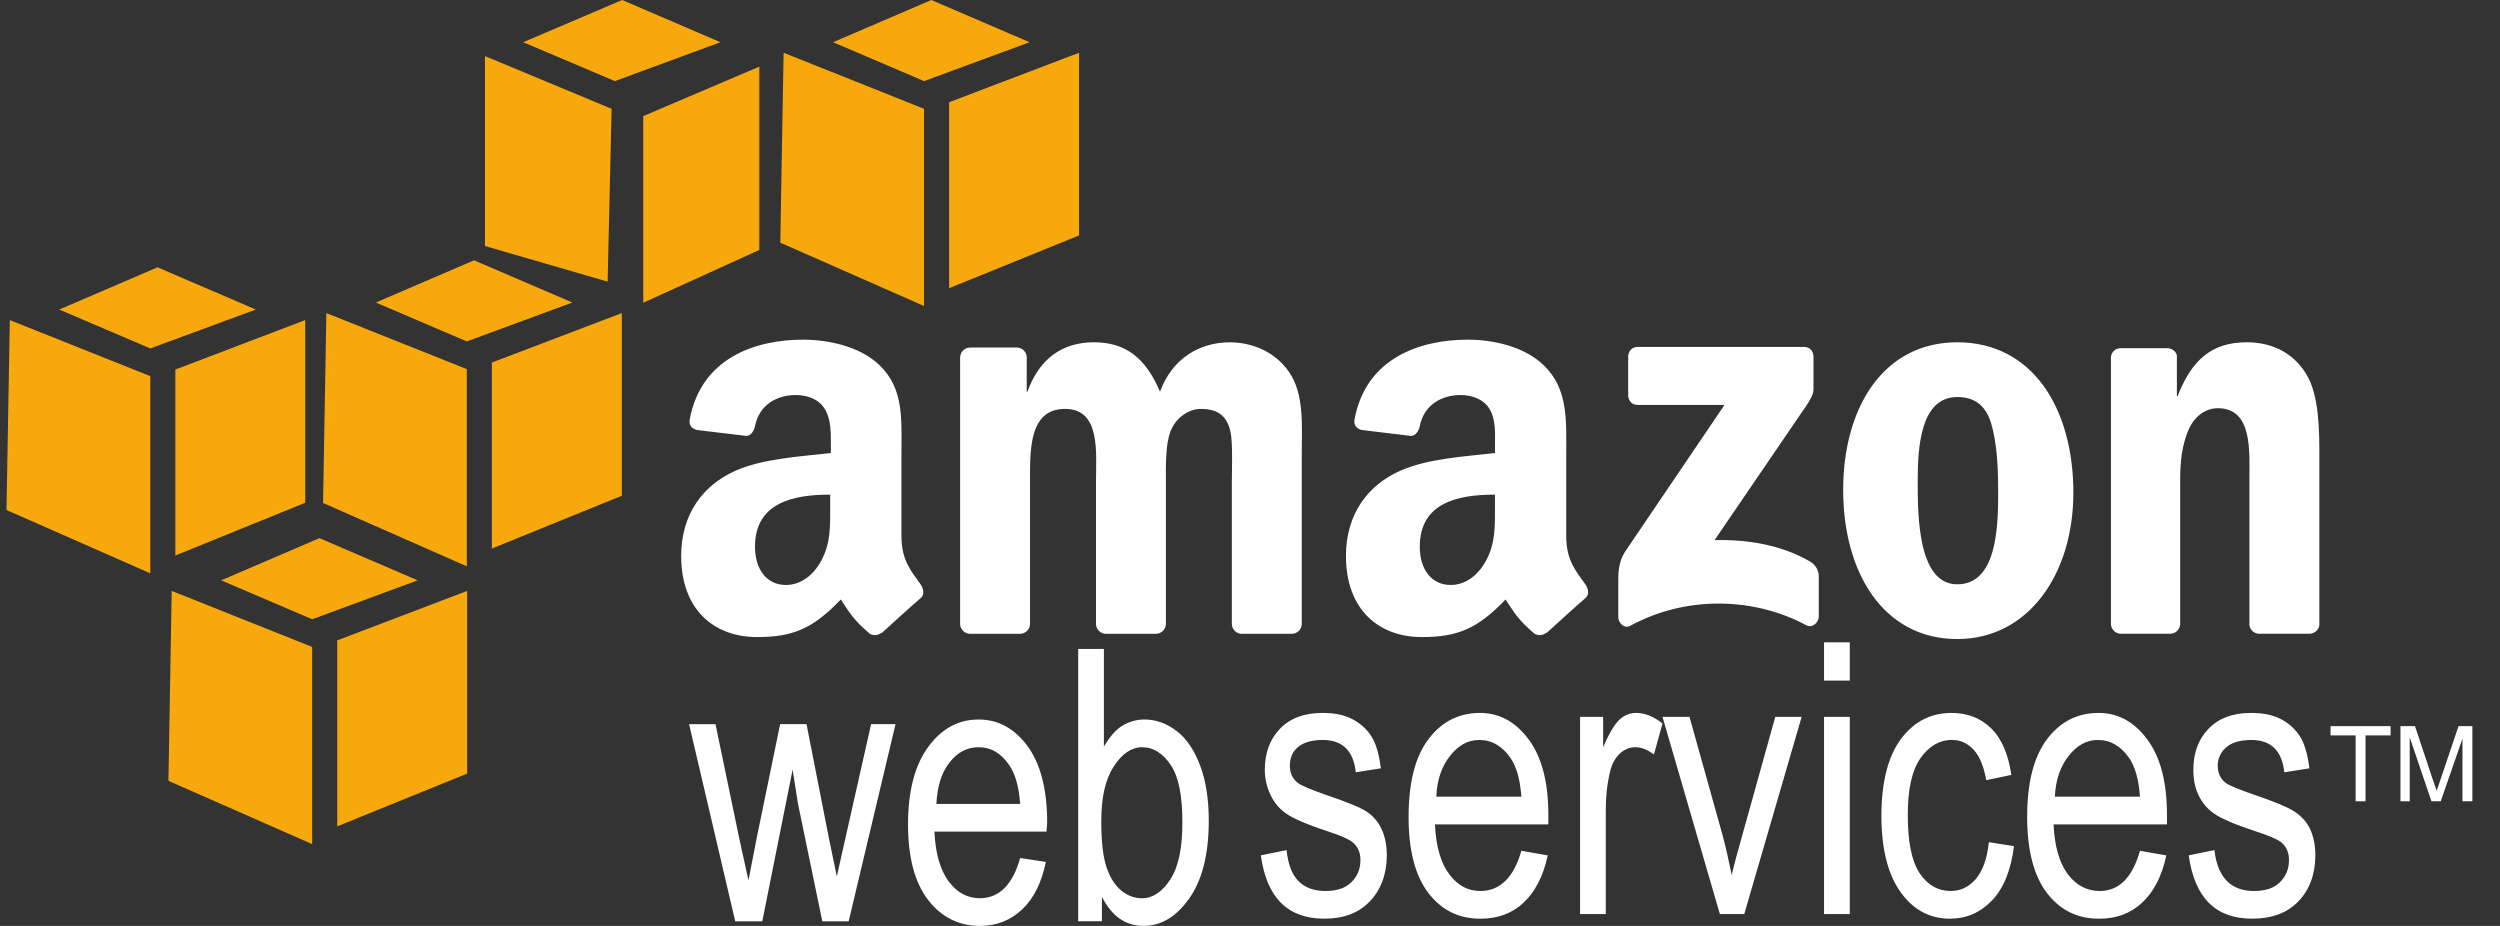 <svg width="81" height="30" viewBox="0 0 81 30" fill="none" xmlns="http://www.w3.org/2000/svg">
<rect x="0" y="0" width="81" height="30" fill="#333333" stroke="none"/>
<path d="M26.022 11.005C24.459 11.005 22.713 11.607 22.347 13.59C22.308 13.8 22.448 13.901 22.582 13.932L24.185 14.124C24.334 14.116 24.434 13.955 24.463 13.803C24.599 13.121 25.161 12.799 25.788 12.799C26.126 12.799 26.506 12.915 26.707 13.226C26.937 13.573 26.92 14.044 26.92 14.444V14.679C25.968 14.788 24.714 14.855 23.822 15.256C22.793 15.713 22.07 16.644 22.07 18.012C22.07 19.765 23.145 20.641 24.528 20.641C25.696 20.641 26.341 20.366 27.242 19.423C27.54 19.867 27.636 20.069 28.182 20.534C28.242 20.568 28.312 20.583 28.381 20.575C28.45 20.568 28.515 20.538 28.566 20.492V20.513C28.894 20.213 29.491 19.669 29.827 19.381C29.961 19.268 29.931 19.084 29.827 18.932C29.527 18.507 29.207 18.163 29.207 17.372V14.744C29.207 13.631 29.302 12.604 28.502 11.838C27.871 11.218 26.821 11.005 26.022 11.005ZM47.561 11.005C45.996 11.005 44.252 11.607 43.886 13.59C43.847 13.8 43.986 13.901 44.121 13.932L45.724 14.124C45.872 14.116 45.973 13.955 46.001 13.803C46.139 13.121 46.699 12.799 47.326 12.799C47.666 12.799 48.045 12.915 48.245 13.226C48.474 13.573 48.438 14.044 48.438 14.444V14.679C47.485 14.788 46.253 14.855 45.361 15.256C44.331 15.713 43.609 16.644 43.609 18.012C43.609 19.765 44.684 20.641 46.066 20.641C47.233 20.641 47.878 20.366 48.78 19.423C49.078 19.867 49.175 20.069 49.72 20.534C49.843 20.6 49.996 20.593 50.105 20.492V20.513C50.433 20.213 51.03 19.669 51.365 19.381C51.499 19.268 51.468 19.084 51.365 18.932C51.065 18.507 50.746 18.163 50.746 17.372V14.744C50.746 13.631 50.818 12.604 50.02 11.838C49.388 11.218 48.359 11.005 47.561 11.005ZM35.445 11.09C34.435 11.09 33.685 11.6 33.287 12.693H33.266V11.56C33.261 11.483 33.227 11.41 33.172 11.355C33.117 11.3 33.044 11.266 32.967 11.261H31.428C31.344 11.262 31.263 11.296 31.203 11.356C31.143 11.416 31.109 11.497 31.108 11.582V20.235C31.115 20.312 31.149 20.384 31.203 20.439C31.258 20.494 31.33 20.527 31.407 20.535H33.052C33.137 20.534 33.218 20.5 33.278 20.44C33.338 20.38 33.372 20.299 33.373 20.214V15.62C33.373 14.618 33.324 13.248 34.505 13.248C35.671 13.248 35.51 14.656 35.51 15.62V20.214C35.51 20.377 35.643 20.524 35.809 20.535H37.454C37.539 20.534 37.62 20.5 37.68 20.44C37.74 20.38 37.774 20.299 37.775 20.214V15.62C37.775 15.128 37.755 14.412 37.925 13.975C38.093 13.537 38.509 13.249 38.908 13.249C39.384 13.249 39.747 13.415 39.869 13.997C39.946 14.343 39.912 15.257 39.912 15.62V20.215C39.912 20.378 40.045 20.524 40.211 20.535H41.856C41.941 20.535 42.022 20.5 42.082 20.441C42.142 20.381 42.176 20.299 42.177 20.215V14.745C42.177 13.815 42.271 12.76 41.75 12.031C41.289 11.376 40.537 11.091 39.848 11.091C38.881 11.091 37.982 11.601 37.584 12.693C37.123 11.601 36.473 11.09 35.445 11.09ZM63.416 11.09C61.038 11.09 59.719 13.18 59.719 15.876C59.719 18.554 61.024 20.705 63.416 20.705C65.717 20.705 67.177 18.603 67.177 15.961C67.177 13.231 65.854 11.09 63.416 11.09ZM72.796 11.09C71.66 11.09 71.011 11.658 70.552 12.842H70.531V11.517C70.502 11.383 70.375 11.29 70.232 11.281H68.714C68.636 11.28 68.56 11.307 68.501 11.358C68.441 11.41 68.403 11.481 68.394 11.559V20.213C68.395 20.294 68.427 20.371 68.482 20.43C68.537 20.49 68.612 20.526 68.693 20.533H70.317C70.402 20.532 70.483 20.498 70.543 20.438C70.602 20.378 70.636 20.297 70.638 20.213V15.555C70.638 14.971 70.687 14.438 70.915 13.91C71.1 13.491 71.456 13.226 71.856 13.226C72.989 13.226 72.881 14.608 72.881 15.555V20.256C72.892 20.329 72.927 20.397 72.982 20.448C73.036 20.498 73.106 20.528 73.181 20.533H74.826C74.987 20.533 75.127 20.41 75.147 20.256V14.807C75.147 13.969 75.148 12.806 74.719 12.114C74.259 11.368 73.531 11.09 72.796 11.09ZM53.052 11.24C52.885 11.24 52.753 11.372 52.753 11.56V12.799C52.753 12.985 52.881 13.119 53.052 13.12H55.873L52.646 17.885C52.449 18.192 52.433 18.54 52.433 18.74V20.001C52.433 20.183 52.63 20.38 52.817 20.278C54.656 19.274 56.859 19.363 58.522 20.257C58.724 20.367 58.928 20.161 58.928 19.98V18.654C58.924 18.557 58.894 18.462 58.841 18.379C58.789 18.297 58.715 18.23 58.629 18.184C57.685 17.641 56.59 17.475 55.552 17.5L58.351 13.398C58.61 13.029 58.755 12.807 58.757 12.628V11.56C58.757 11.376 58.632 11.24 58.458 11.24H53.052ZM63.416 12.864C63.937 12.864 64.321 13.096 64.506 13.697C64.719 14.39 64.741 15.255 64.741 15.984C64.741 17.094 64.689 18.932 63.416 18.932C62.128 18.932 62.134 16.656 62.134 15.599C62.134 14.544 62.204 12.864 63.416 12.864ZM26.898 16.026V16.389C26.898 17.046 26.922 17.599 26.599 18.184C26.338 18.659 25.927 18.953 25.466 18.953C24.837 18.953 24.462 18.443 24.462 17.714C24.463 16.277 25.711 16.026 26.898 16.026ZM48.437 16.026V16.389C48.437 17.046 48.461 17.599 48.137 18.184C47.876 18.659 47.468 18.953 47.005 18.953C46.375 18.953 46.001 18.443 46.001 17.714C46.001 16.277 47.248 16.026 48.437 16.026Z" fill="white"/>
<path d="M59.099 20.812V22.051H59.933V20.812H59.099ZM34.933 21.026V29.85H35.702V29.06C35.866 29.373 36.053 29.608 36.279 29.765C36.505 29.922 36.764 30 37.048 30C37.613 30 38.1 29.711 38.522 29.124C38.944 28.537 39.164 27.686 39.164 26.602C39.164 25.893 39.073 25.306 38.886 24.808C38.7 24.31 38.45 23.941 38.138 23.696C37.826 23.452 37.472 23.312 37.091 23.312C36.827 23.309 36.567 23.384 36.343 23.526C36.121 23.668 35.941 23.899 35.766 24.188V21.026H34.933ZM42.839 23.099C42.259 23.099 41.799 23.27 41.471 23.612C41.144 23.952 40.98 24.392 40.98 24.937C40.98 25.253 41.051 25.521 41.172 25.77C41.293 26.02 41.467 26.22 41.685 26.369C41.904 26.517 42.34 26.712 42.988 26.924C43.437 27.068 43.705 27.191 43.822 27.287C43.991 27.427 44.078 27.611 44.078 27.864C44.078 28.157 43.977 28.401 43.778 28.59C43.581 28.781 43.306 28.868 42.945 28.868C42.584 28.868 42.286 28.767 42.069 28.547C41.852 28.328 41.734 27.994 41.685 27.543L40.851 27.713C41.039 29.084 41.723 29.765 42.903 29.765C43.532 29.765 44.013 29.586 44.377 29.21C44.74 28.833 44.932 28.324 44.932 27.713C44.932 27.384 44.874 27.098 44.761 26.859C44.648 26.619 44.493 26.442 44.291 26.304C44.087 26.166 43.635 25.981 42.944 25.748C42.442 25.573 42.148 25.444 42.047 25.364C41.877 25.229 41.791 25.044 41.791 24.809C41.791 24.568 41.87 24.364 42.047 24.211C42.224 24.057 42.497 23.975 42.859 23.975C43.497 23.975 43.853 24.326 43.928 25.022L44.74 24.894C44.684 24.453 44.587 24.105 44.44 23.868C44.293 23.631 44.076 23.432 43.799 23.291C43.523 23.151 43.205 23.099 42.839 23.099ZM47.946 23.099C47.278 23.099 46.715 23.374 46.279 23.953C45.843 24.533 45.638 25.373 45.638 26.475C45.638 27.537 45.847 28.369 46.279 28.933C46.71 29.495 47.27 29.766 47.967 29.766C48.522 29.766 48.981 29.6 49.356 29.253C49.731 28.907 50.003 28.397 50.146 27.715L49.292 27.565C49.046 28.438 48.593 28.867 47.967 28.868C47.567 28.868 47.241 28.699 46.962 28.334C46.683 27.969 46.525 27.428 46.492 26.71H50.167V26.411C50.167 25.333 49.952 24.523 49.525 23.953C49.1 23.384 48.583 23.099 47.946 23.099ZM53.01 23.099C52.81 23.099 52.636 23.166 52.476 23.312C52.316 23.458 52.134 23.76 51.942 24.209V23.226H51.194V29.615H52.027V26.282C52.027 25.817 52.071 25.37 52.177 24.957C52.237 24.721 52.351 24.534 52.498 24.402C52.645 24.27 52.812 24.21 52.989 24.21C53.186 24.21 53.38 24.289 53.588 24.445L53.865 23.441C53.574 23.208 53.289 23.099 53.01 23.099ZM63.223 23.099C62.563 23.099 62.02 23.376 61.599 23.932C61.18 24.488 60.958 25.322 60.958 26.432C60.958 27.534 61.182 28.369 61.599 28.932C62.016 29.495 62.537 29.765 63.18 29.765C63.711 29.765 64.168 29.568 64.548 29.167C64.927 28.767 65.158 28.177 65.253 27.415L64.44 27.287C64.38 27.832 64.238 28.224 64.013 28.483C63.788 28.742 63.517 28.868 63.201 28.868C62.797 28.868 62.454 28.68 62.196 28.291C61.938 27.901 61.812 27.279 61.812 26.41C61.812 25.568 61.948 24.96 62.218 24.572C62.488 24.185 62.832 23.974 63.244 23.974C63.519 23.974 63.753 24.081 63.949 24.295C64.146 24.508 64.276 24.847 64.355 25.278L65.167 25.107C65.069 24.434 64.853 23.926 64.505 23.59C64.156 23.253 63.733 23.099 63.223 23.099ZM67.988 23.099C67.32 23.099 66.757 23.374 66.321 23.953C65.886 24.533 65.68 25.373 65.68 26.475C65.68 27.537 65.89 28.369 66.321 28.933C66.754 29.495 67.312 29.766 68.01 29.766C68.563 29.766 69.023 29.6 69.398 29.253C69.773 28.907 70.045 28.397 70.189 27.715L69.334 27.565C69.088 28.438 68.656 28.867 68.031 28.868C67.631 28.868 67.284 28.699 67.005 28.334C66.726 27.969 66.569 27.428 66.535 26.71H70.21V26.411C70.21 25.333 69.995 24.523 69.569 23.953C69.145 23.384 68.626 23.099 67.988 23.099ZM72.924 23.099C72.343 23.099 71.884 23.27 71.557 23.612C71.229 23.952 71.065 24.392 71.065 24.937C71.065 25.253 71.115 25.521 71.236 25.77C71.356 26.019 71.53 26.22 71.749 26.369C71.966 26.517 72.405 26.712 73.052 26.924C73.499 27.068 73.79 27.191 73.907 27.287C74.076 27.427 74.163 27.611 74.163 27.864C74.163 28.157 74.062 28.401 73.864 28.59C73.667 28.781 73.391 28.868 73.03 28.868C72.669 28.868 72.372 28.767 72.154 28.547C71.937 28.328 71.797 27.994 71.748 27.543L70.915 27.713C71.103 29.084 71.785 29.765 72.966 29.765C73.596 29.765 74.098 29.586 74.462 29.21C74.827 28.833 75.017 28.324 75.017 27.713C75.017 27.384 74.959 27.098 74.846 26.859C74.734 26.619 74.558 26.442 74.355 26.304C74.152 26.166 73.72 25.981 73.03 25.748C72.528 25.573 72.213 25.444 72.111 25.364C71.941 25.229 71.854 25.044 71.854 24.809C71.854 24.568 71.955 24.364 72.132 24.211C72.309 24.057 72.583 23.975 72.944 23.975C73.582 23.975 73.938 24.326 74.012 25.022L74.825 24.894C74.768 24.453 74.673 24.105 74.525 23.868C74.368 23.62 74.146 23.421 73.884 23.291C73.609 23.151 73.29 23.099 72.924 23.099ZM53.865 23.227L55.724 29.616H56.514L58.373 23.227H57.519L56.429 27.137C56.297 27.61 56.181 28.018 56.108 28.355C56.017 27.93 55.93 27.484 55.809 27.052L54.74 23.227H53.865ZM59.099 23.227V29.616H59.933V23.227H59.099ZM31.707 23.312C31.046 23.312 30.514 23.609 30.083 24.188C29.651 24.768 29.42 25.608 29.42 26.71C29.42 27.772 29.634 28.583 30.061 29.145C30.49 29.708 31.059 30 31.75 30C32.298 30 32.746 29.813 33.117 29.466C33.488 29.119 33.744 28.609 33.886 27.927L33.053 27.799C32.81 28.672 32.369 29.101 31.75 29.102C31.354 29.102 31.021 28.933 30.745 28.568C30.469 28.203 30.308 27.662 30.275 26.944H33.907L33.928 26.645C33.928 25.567 33.709 24.736 33.287 24.166C32.864 23.597 32.336 23.312 31.707 23.312ZM22.326 23.462L23.822 29.851H24.698L25.681 24.936L25.852 26.026L26.643 29.851H27.497L29.015 23.462H28.224L27.391 27.158L27.113 28.397L26.857 27.158L26.131 23.462H25.276L24.507 27.201L24.25 28.526L23.951 27.159L23.182 23.463H22.326V23.462ZM75.51 23.526V23.826H76.322V25.962H76.643V23.826H77.455V23.526H75.51ZM77.775 23.526V25.962H78.075V23.889L78.779 25.962H79.079L79.784 23.932V25.962H80.105V23.526H79.656L79.079 25.236C79.021 25.407 78.979 25.53 78.95 25.62L78.822 25.257L78.245 23.526H77.775ZM47.924 23.975C48.339 23.975 48.681 24.176 48.95 24.573C49.134 24.845 49.254 25.259 49.292 25.812H46.535C46.561 25.251 46.72 24.819 46.984 24.487C47.248 24.155 47.551 23.975 47.924 23.975ZM67.967 23.975C68.381 23.975 68.724 24.176 68.993 24.573C69.177 24.845 69.297 25.259 69.335 25.812H66.578C66.604 25.251 66.763 24.819 67.027 24.487C67.29 24.157 67.594 23.975 67.967 23.975ZM31.707 24.21C32.117 24.21 32.447 24.411 32.711 24.808C32.894 25.08 33.015 25.495 33.053 26.047H30.339C30.365 25.486 30.504 25.032 30.767 24.701C31.027 24.37 31.337 24.21 31.707 24.21ZM37.006 24.21C37.376 24.21 37.692 24.416 37.946 24.808C38.2 25.201 38.309 25.807 38.309 26.646C38.309 27.463 38.189 28.073 37.925 28.484C37.661 28.896 37.346 29.104 37.006 29.104C36.756 29.104 36.528 29.02 36.322 28.847C36.116 28.675 35.964 28.428 35.852 28.099C35.739 27.77 35.681 27.264 35.681 26.603C35.681 25.824 35.819 25.241 36.087 24.829C36.354 24.418 36.665 24.21 37.006 24.21Z" fill="white"/>
<path d="M10.35 17.436L7.166 18.803L10.114 20.064L13.533 18.803L10.35 17.436ZM5.563 19.145L5.457 25.299L10.114 27.35V20.961L5.563 19.145ZM15.136 19.145L10.927 20.748V26.773L15.136 25.064V19.145ZM20.158 0L16.952 1.368L19.922 2.628L23.341 1.368L20.158 0ZM15.713 1.817V7.971L19.687 9.125L19.816 3.526L15.713 1.817ZM24.602 2.159L20.841 3.761V9.809L24.602 8.099V2.159ZM5.104 8.661L1.92 10.029L4.869 11.29L8.288 10.029L5.104 8.661ZM0.318 10.371L0.211 16.524L4.869 18.576V12.187L0.318 10.371ZM9.89 10.371L5.681 11.973V17.999L9.89 16.289V10.371ZM15.36 8.434L12.177 9.802L15.125 11.062L18.544 9.802L15.36 8.434ZM10.574 10.144L10.467 16.297L15.125 18.349V11.96L10.574 10.144ZM20.147 10.144L15.937 11.746V17.772L20.147 16.062V10.144ZM30.175 0L26.992 1.368L29.94 2.628L33.359 1.368L30.175 0ZM25.389 1.709L25.282 7.863L29.94 9.915V3.526L25.389 1.709ZM34.962 1.709L30.752 3.312V9.337L34.962 7.628V1.709Z" fill="#F7A80D"/>
</svg>

